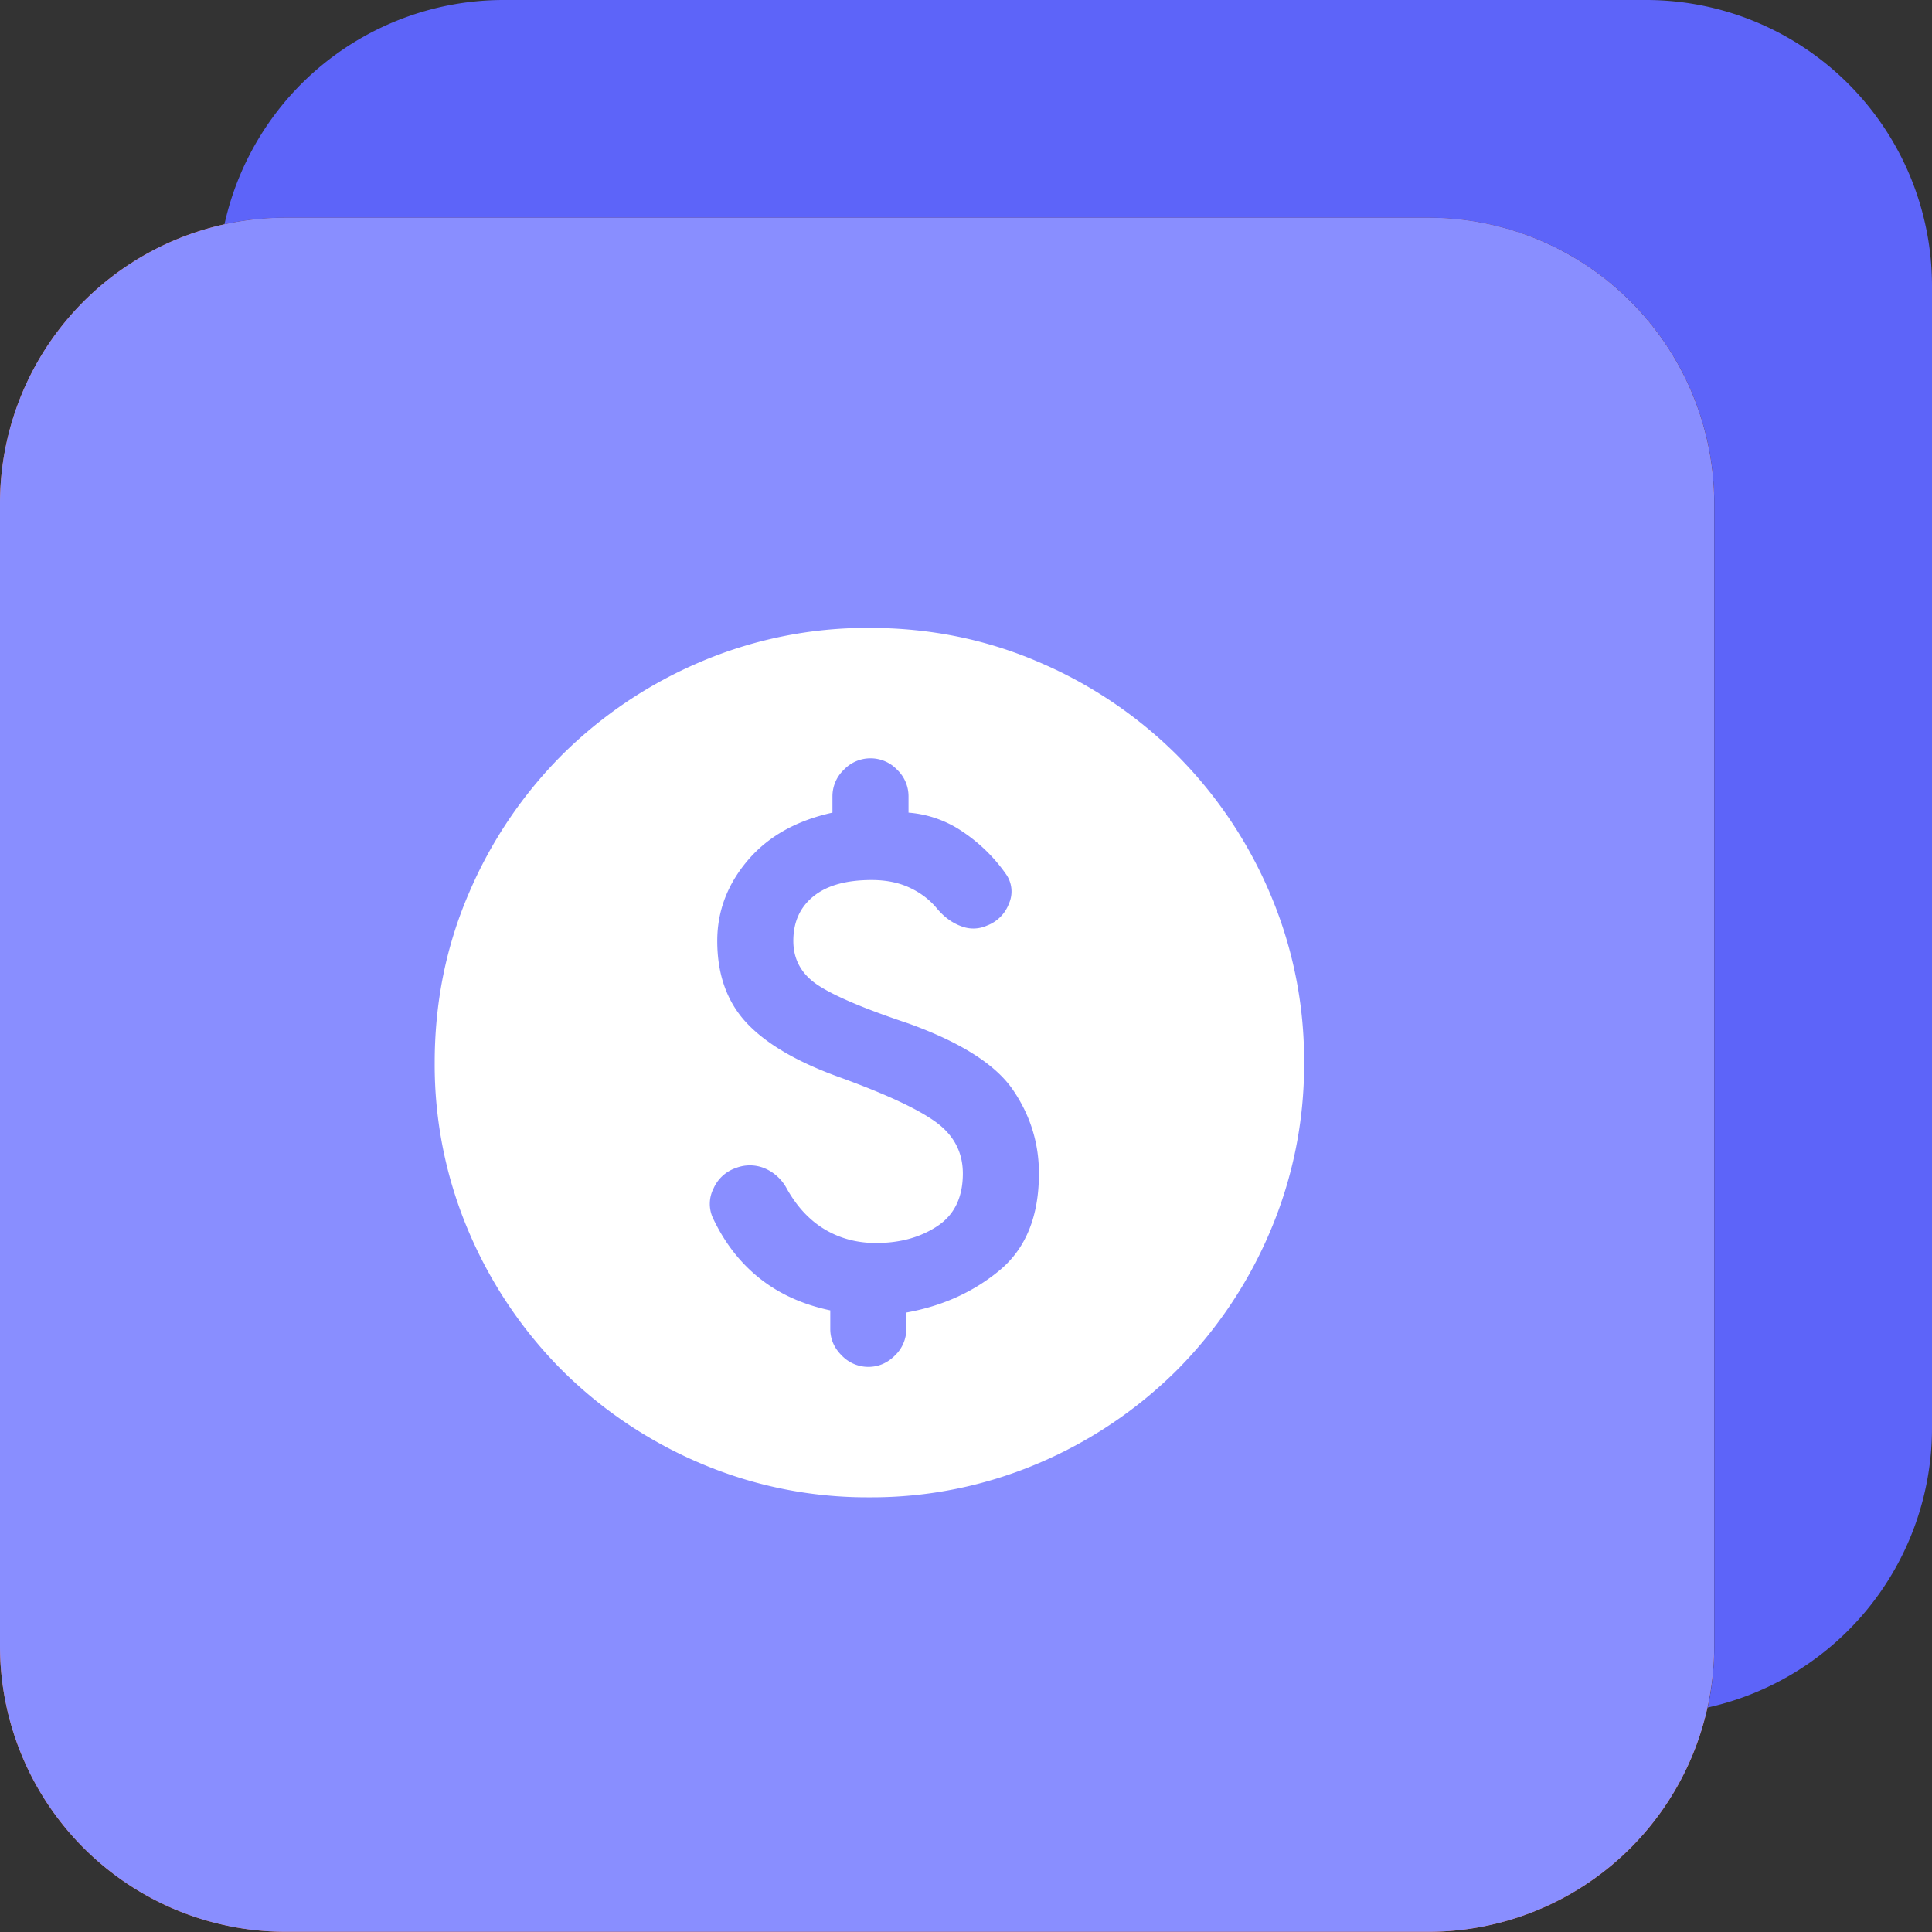 <svg xmlns="http://www.w3.org/2000/svg" width="40" height="40" fill="none"><rect width="100%" height="100%" fill="#333333" stroke="none"/><path fill="#FF7C47" fill-rule="evenodd" d="M5.915 4.506h23.66a5.92 5.92 0 0 1 5.915 5.915v23.66a5.92 5.92 0 0 1-5.915 5.915H5.915A5.92 5.92 0 0 1 0 34.081v-23.66a5.92 5.92 0 0 1 5.915-5.915" clip-rule="evenodd"/><path fill="#898EFF" fill-rule="evenodd" d="M5.915 4.506h23.66a5.92 5.92 0 0 1 5.915 5.915v23.66a5.92 5.92 0 0 1-5.915 5.915H5.915A5.92 5.92 0 0 1 0 34.081v-23.66a5.92 5.92 0 0 1 5.915-5.915" clip-rule="evenodd"/><path fill="#fff" d="M18 31a8.8 8.8 0 0 1-3.51-.709 9.1 9.1 0 0 1-2.857-1.924 9.1 9.1 0 0 1-1.924-2.857A8.8 8.8 0 0 1 9 22q0-1.867.709-3.51a9.1 9.1 0 0 1 1.924-2.857 9.1 9.1 0 0 1 2.857-1.924A8.8 8.8 0 0 1 18 13q1.867 0 3.51.709a9.1 9.1 0 0 1 2.857 1.924 9.1 9.1 0 0 1 1.924 2.857A8.8 8.8 0 0 1 27 22a8.8 8.8 0 0 1-.709 3.51 9.1 9.1 0 0 1-1.924 2.857 9.1 9.1 0 0 1-2.857 1.924A8.8 8.8 0 0 1 18 31m-.023-2.7q.315 0 .552-.236a.76.76 0 0 0 .236-.552v-.337q1.125-.203 1.935-.878t.81-2.002q0-.945-.54-1.733-.54-.787-2.16-1.372-1.35-.45-1.867-.788-.518-.337-.518-.922t.416-.922q.417-.338 1.204-.338.45 0 .787.158.338.157.563.427t.506.371a.68.68 0 0 0 .529-.011.78.78 0 0 0 .461-.461.62.62 0 0 0-.056-.596 3.4 3.4 0 0 0-.889-.878 2.3 2.3 0 0 0-1.136-.405v-.337a.76.76 0 0 0-.236-.552.76.76 0 0 0-.552-.236.76.76 0 0 0-.55.236.76.76 0 0 0-.237.552v.337q-1.125.247-1.755.99t-.63 1.665q0 1.057.619 1.71.618.652 1.946 1.125 1.417.517 1.969.922.55.405.551 1.058 0 .743-.529 1.091-.528.35-1.271.349-.585 0-1.058-.281-.472-.282-.787-.844a.93.93 0 0 0-.472-.427.8.8 0 0 0-.585 0 .78.78 0 0 0-.462.427.7.7 0 0 0-.011.608q.36.765.967 1.248.608.484 1.463.664v.383q0 .315.236.55a.76.76 0 0 0 .552.237"/><path fill="#5D64F9" d="M40 5.915A5.92 5.92 0 0 0 34.085 0h-23.66a5.92 5.92 0 0 0-5.778 4.644q.616-.136 1.27-.137h23.66a5.92 5.92 0 0 1 5.915 5.915v23.66q-.001.656-.137 1.271A5.926 5.926 0 0 0 40 29.575z"/></svg>